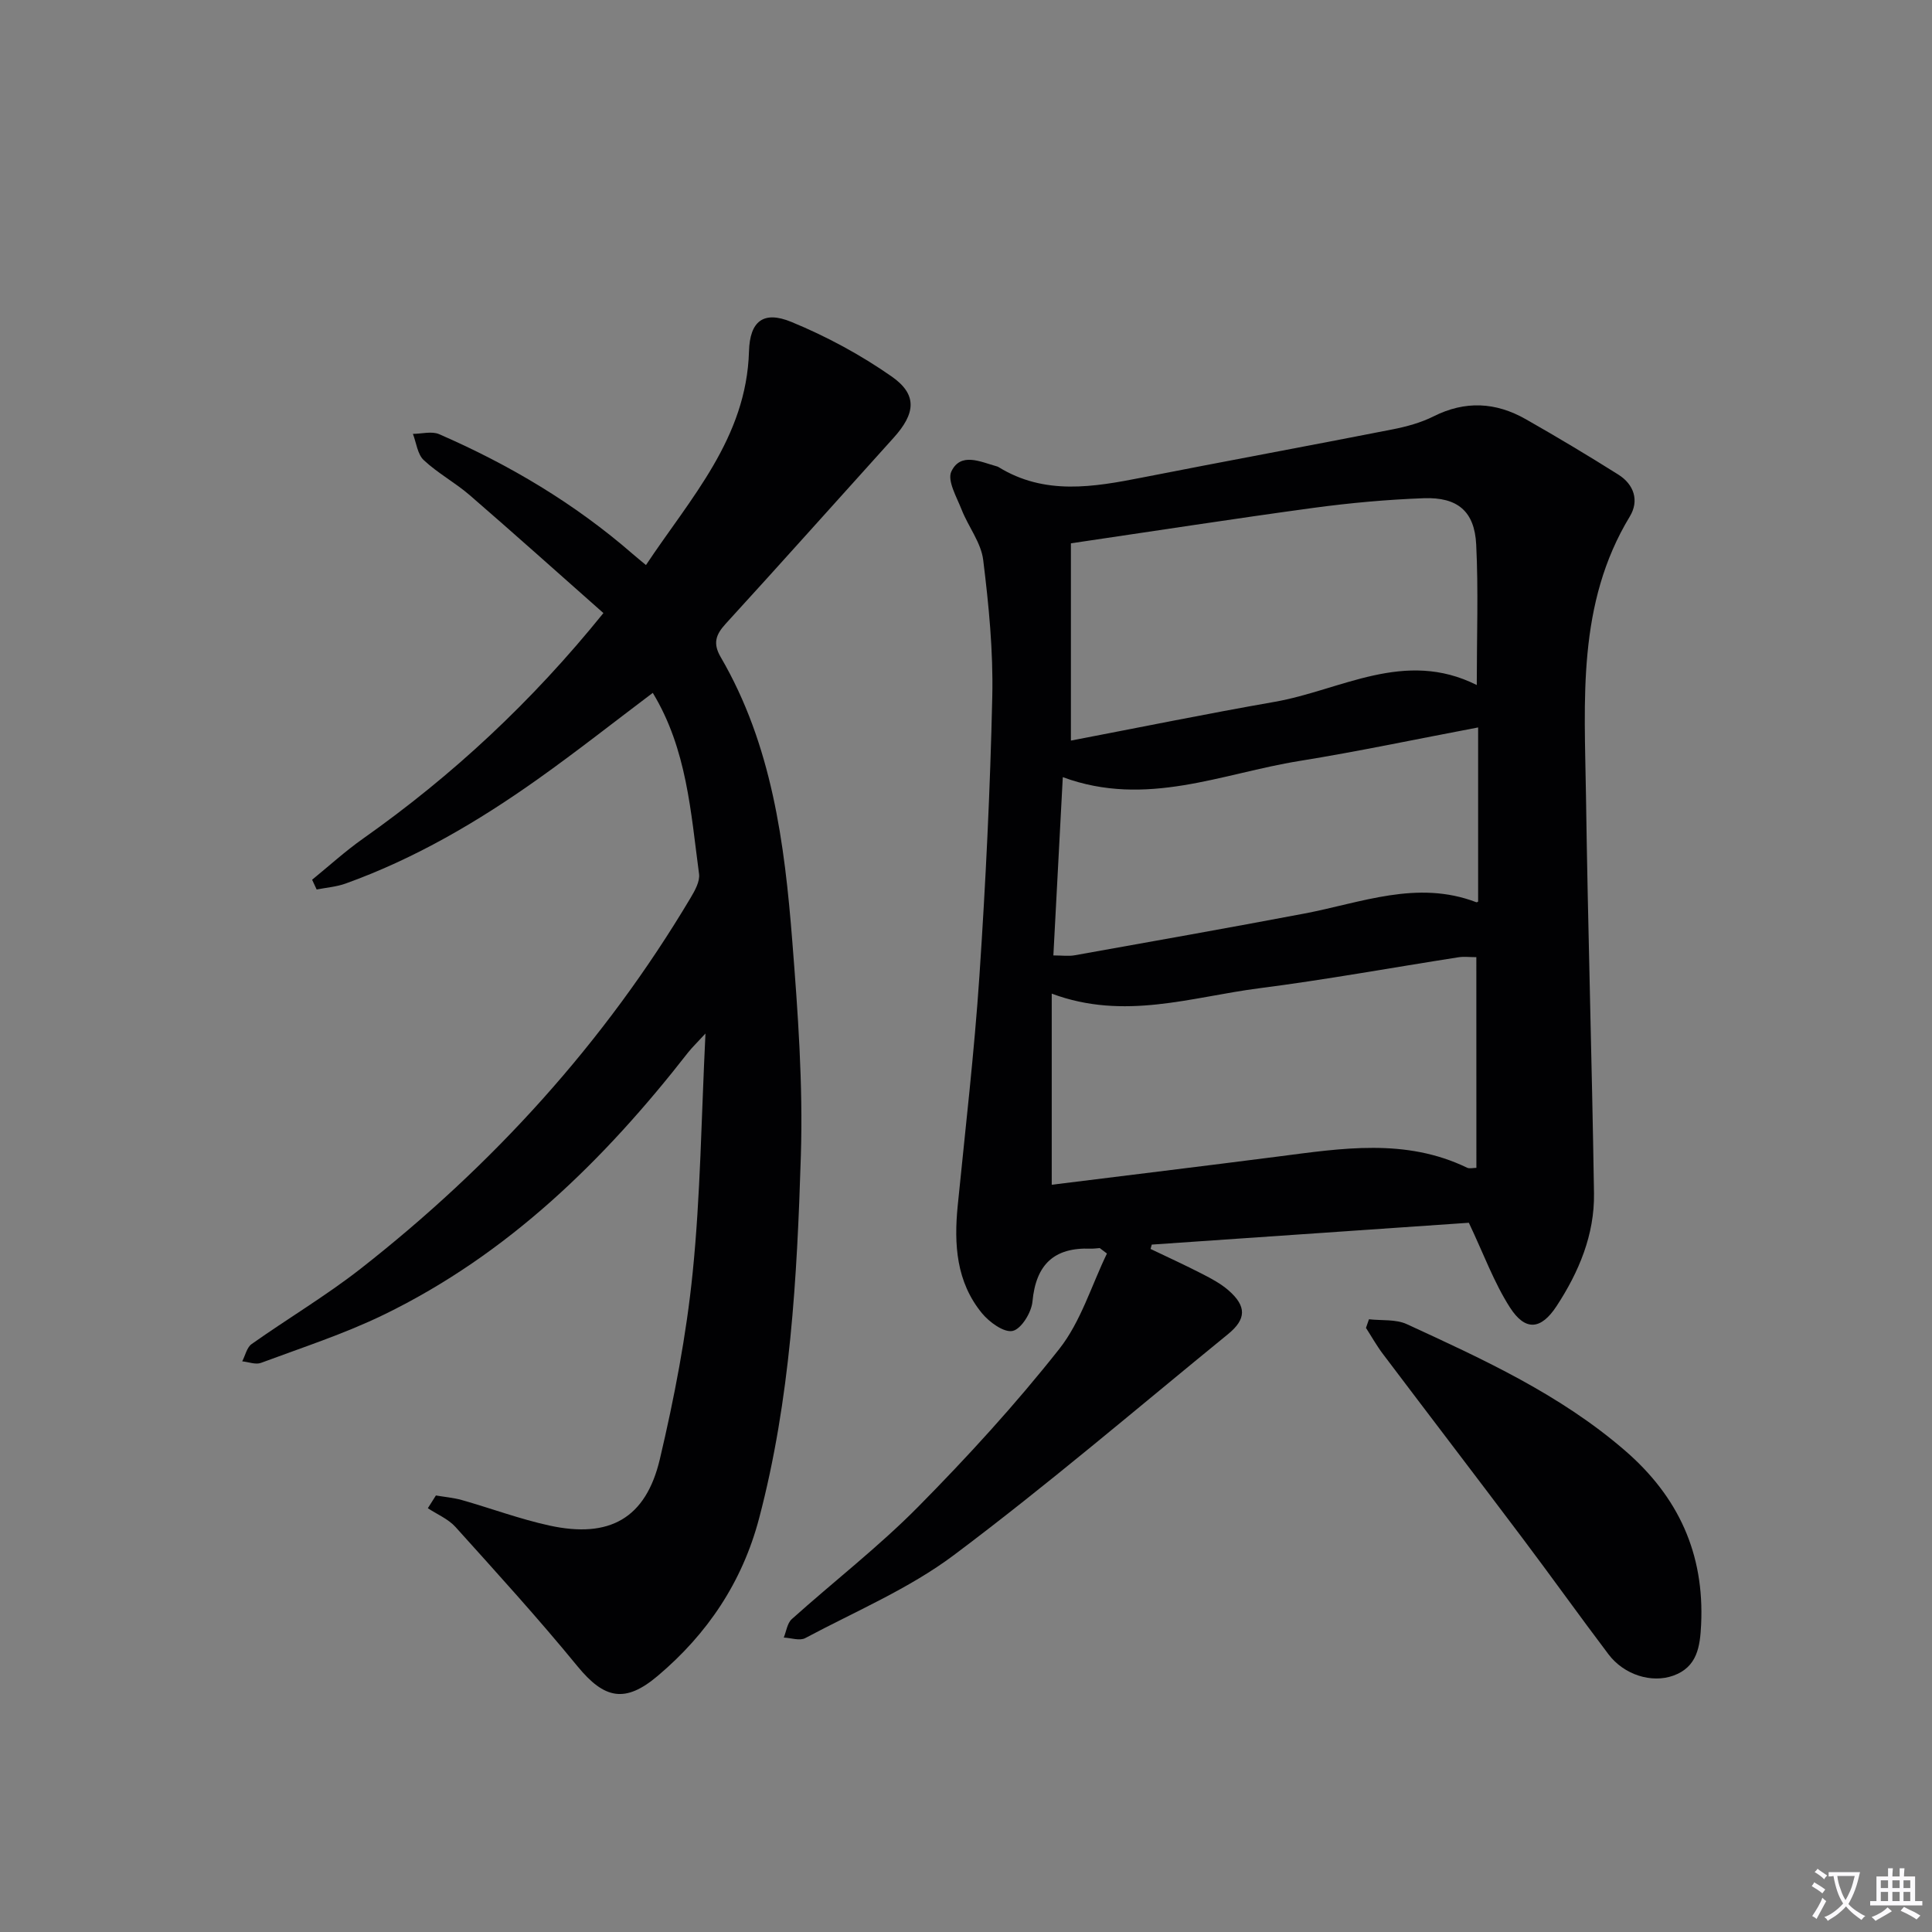 <svg enable-background="new 0 0 400 400" viewBox="0 0 400 400" xmlns="http://www.w3.org/2000/svg"><rect x="0" y="0" width="400" height="400" fill="#808080" stroke="none"/><path d="m377.9 391.2c-.2.3-.4.5-.6.8-.7-.6-1.4-1-2.2-1.5.2-.3.4-.5.5-.8.6.4 1.4.8 2.3 1.5zm-1.8 6.1c-.2-.2-.5-.4-.9-.6.4-.6.8-1.2 1.2-1.9s.7-1.3.9-1.9c.3.3.5.5.8.7-.7 1.3-1.4 2.6-2 3.7zm2.2-9c-.3.3-.5.5-.6.8-.6-.6-1.3-1.1-2-1.5.3-.3.5-.5.6-.7.6.5 1.3.9 2 1.4zm.3.2v-.9h2 4.5c-.3 1.3-.6 2.5-1 3.6s-.9 2.1-1.4 3c.4.5 1 1 1.6 1.4s1.2.8 1.9 1.1c-.3.2-.5.4-.8.8-.4-.3-1-.7-1.6-1.2s-1.2-1.1-1.6-1.6c-.5.6-1.1 1.1-1.7 1.6s-1.4.9-2.1 1.4c-.1-.3-.3-.5-.7-.8.6-.2 1.2-.5 1.9-1s1.4-1.1 2-1.8c-.5-.8-.9-1.6-1.2-2.5s-.6-2-.8-3.2c-.4.1-.7.1-1 .1zm2.5 2.7c.3 1 .7 1.7 1 2.2.3-.5.6-1.1 1-2s.6-1.9.9-3h-3.2-.4c.1.9.3 1.8.7 2.8z" fill="#fbfafc"/><path d="m396.5 388.5v1.5 3.6h1.5v.9c-.4 0-1 0-1.7 0h-7.9c-.5 0-.9 0-1.2 0v-.9h1.3v-3.5c0-.7 0-1.2 0-1.6h2.4c0-.8 0-1.4 0-1.7h1c0 .3-.1.8-.1 1.7h1.5c0-.8 0-1.4 0-1.7h1c0 .3-.1.9-.1 1.7zm-8.2 9.2c-.2-.3-.5-.5-.8-.8.8-.3 1.4-.6 1.9-.9s1-.7 1.4-1.1c.3.3.6.5.9.8-1.6 1-2.8 1.6-3.4 2zm2.6-6.8v-1.6h-1.5v1.6zm0 2.7v-1.9h-1.5v1.9zm2.4-2.7v-1.6h-1.5v1.6zm0 2.7v-1.9h-1.5v1.9zm.2 2 .7-.8c.4.2.9.5 1.6.8s1.3.7 1.8 1c-.3.3-.5.5-.8.8-.4-.3-1.5-1-3.3-1.8zm2-4.7v-1.6h-1.4v1.6zm0 2.7v-1.9h-1.4v1.9z" fill="#fbfafc"/><g fill="#010103"><path d="m227.69 258.4c-.63.04-1.26.14-1.89.12-7.61-.29-11.33 3.33-12.04 10.96-.21 2.25-2.3 5.66-4.09 6.07-1.8.41-4.85-1.81-6.38-3.68-5.3-6.47-5.8-14.22-5.01-22.21 1.58-15.86 3.43-31.71 4.5-47.62 1.29-19.25 2.23-38.53 2.66-57.81.21-9.42-.72-18.92-1.88-28.3-.44-3.59-3.08-6.88-4.46-10.4-1.02-2.6-3.03-6.04-2.13-7.92 1.92-4.02 5.97-2.02 9.29-1.09.16.04.33.09.47.18 9.56 5.89 19.63 4.16 29.79 2.16 17.25-3.39 34.53-6.57 51.78-9.96 2.91-.57 5.88-1.38 8.51-2.7 6.54-3.29 12.87-2.94 19.05.57 6.48 3.68 12.89 7.52 19.2 11.49 3.25 2.05 4.36 5.4 2.37 8.68-10.95 18.05-9.36 38.05-9.07 57.78.39 27.45 1.24 54.9 1.66 82.35.13 8.54-3.13 16.29-7.73 23.32-3.26 4.99-6.51 5.23-9.67.31-3.31-5.16-5.44-11.07-8.51-17.54-21.04 1.45-43.34 2.98-65.65 4.52-.08.3-.17.6-.25.9 3.57 1.71 7.18 3.36 10.7 5.17 1.91.98 3.86 2.02 5.46 3.42 3.74 3.28 3.69 5.94-.12 9.05-18.82 15.34-37.3 31.15-56.71 45.71-9.34 7.01-20.44 11.68-30.84 17.23-1.13.6-2.93-.05-4.43-.12.53-1.29.72-2.97 1.65-3.81 8.67-7.78 17.95-14.95 26.12-23.21 10.28-10.4 20.2-21.25 29.26-32.72 4.47-5.66 6.66-13.12 9.88-19.77-.51-.39-1-.76-1.49-1.13zm77.97-60.23c-1.41 0-2.57-.15-3.68.02-13.76 2.14-27.48 4.65-41.28 6.42-13.99 1.79-27.92 6.73-42.95 1.11v39.57c15.56-1.94 31.21-3.83 46.84-5.84 13.21-1.7 26.41-3.86 39.15 2.31.52.25 1.26.03 1.93.03-.01-14.57-.01-29-.01-43.62zm-83.94-44.84c14.16-2.71 28.1-5.56 42.12-8.01 13.76-2.4 26.93-11.01 41.91-3.49 0-10.22.35-19.68-.12-29.1-.34-6.86-3.84-9.83-10.84-9.58-7.61.28-15.23.97-22.78 1.99-16.56 2.25-33.08 4.82-50.29 7.35zm-1.68 7.57c-.69 12.99-1.32 24.89-1.95 36.91 1.81 0 3.15.2 4.41-.03 15.84-2.83 31.69-5.64 47.5-8.63 11.8-2.23 23.39-7.04 35.64-2.36.2.08.55-.25.39-.17 0-11.96 0-23.67 0-36.01-12.91 2.44-24.91 4.99-37 6.94-16.02 2.57-31.7 9.73-48.99 3.35z"/><path d="m90.25 309.62c1.79.31 3.63.46 5.37.95 6.06 1.72 12 3.94 18.14 5.28 12.42 2.71 19.95-1.47 22.85-13.73 3-12.72 5.49-25.66 6.8-38.64 1.62-15.99 1.79-32.13 2.65-49.5-1.75 1.91-2.76 2.86-3.61 3.94-17.38 22.29-37.26 41.76-62.98 54.27-8.17 3.97-16.9 6.8-25.44 9.98-1.1.41-2.58-.19-3.88-.32.63-1.21.95-2.87 1.94-3.57 7.46-5.28 15.36-9.97 22.54-15.58 27.39-21.44 50.48-46.81 68.33-76.78.9-1.51 1.98-3.43 1.77-4.99-1.71-12.77-2.51-25.82-9.58-37.48-7.94 5.98-15.74 12.14-23.84 17.89-12.37 8.78-25.41 16.43-39.76 21.59-1.9.68-3.99.84-5.99 1.23-.31-.67-.62-1.35-.94-2.02 3.51-2.86 6.88-5.93 10.57-8.53 18.47-13.04 34.87-28.26 49.74-46.68-9.32-8.24-18.43-16.41-27.69-24.42-3.01-2.6-6.62-4.54-9.51-7.25-1.3-1.22-1.53-3.58-2.24-5.43 1.82-.01 3.9-.6 5.43.06 14.55 6.33 28.07 14.36 40.08 24.81.74.64 1.51 1.26 2.74 2.29 9.25-13.92 20.81-26.29 21.33-44.25.18-6.23 2.97-8.49 8.8-6.08 7.26 2.99 14.34 6.81 20.77 11.31 5.35 3.75 4.9 7.65.38 12.66-11.59 12.83-23.1 25.75-34.77 38.51-2.08 2.27-2.68 4.08-1.04 6.9 10.6 18.18 13.23 38.48 14.83 58.89 1.16 14.74 2.23 29.59 1.77 44.34-.78 25.22-2.16 50.48-8.65 75.1-3.47 13.15-10.66 23.88-20.97 32.59-6.76 5.72-11.06 4.82-16.64-1.99-8.09-9.88-16.7-19.34-25.25-28.83-1.5-1.66-3.8-2.61-5.72-3.88.55-.88 1.11-1.76 1.67-2.64z"/><path d="m283.43 273.14c2.63.3 5.55-.04 7.83 1.01 15.86 7.3 31.74 14.56 45.16 26.16 11.09 9.58 16.48 21.39 15.78 36.05-.22 4.54-.79 8.77-5.75 10.56-4.53 1.63-10.22-.18-13.41-4.39-6.02-7.96-11.82-16.09-17.82-24.06-9.6-12.76-19.31-25.44-28.93-38.18-1.28-1.7-2.32-3.57-3.48-5.36.21-.6.42-1.19.62-1.79z"/></g></svg>